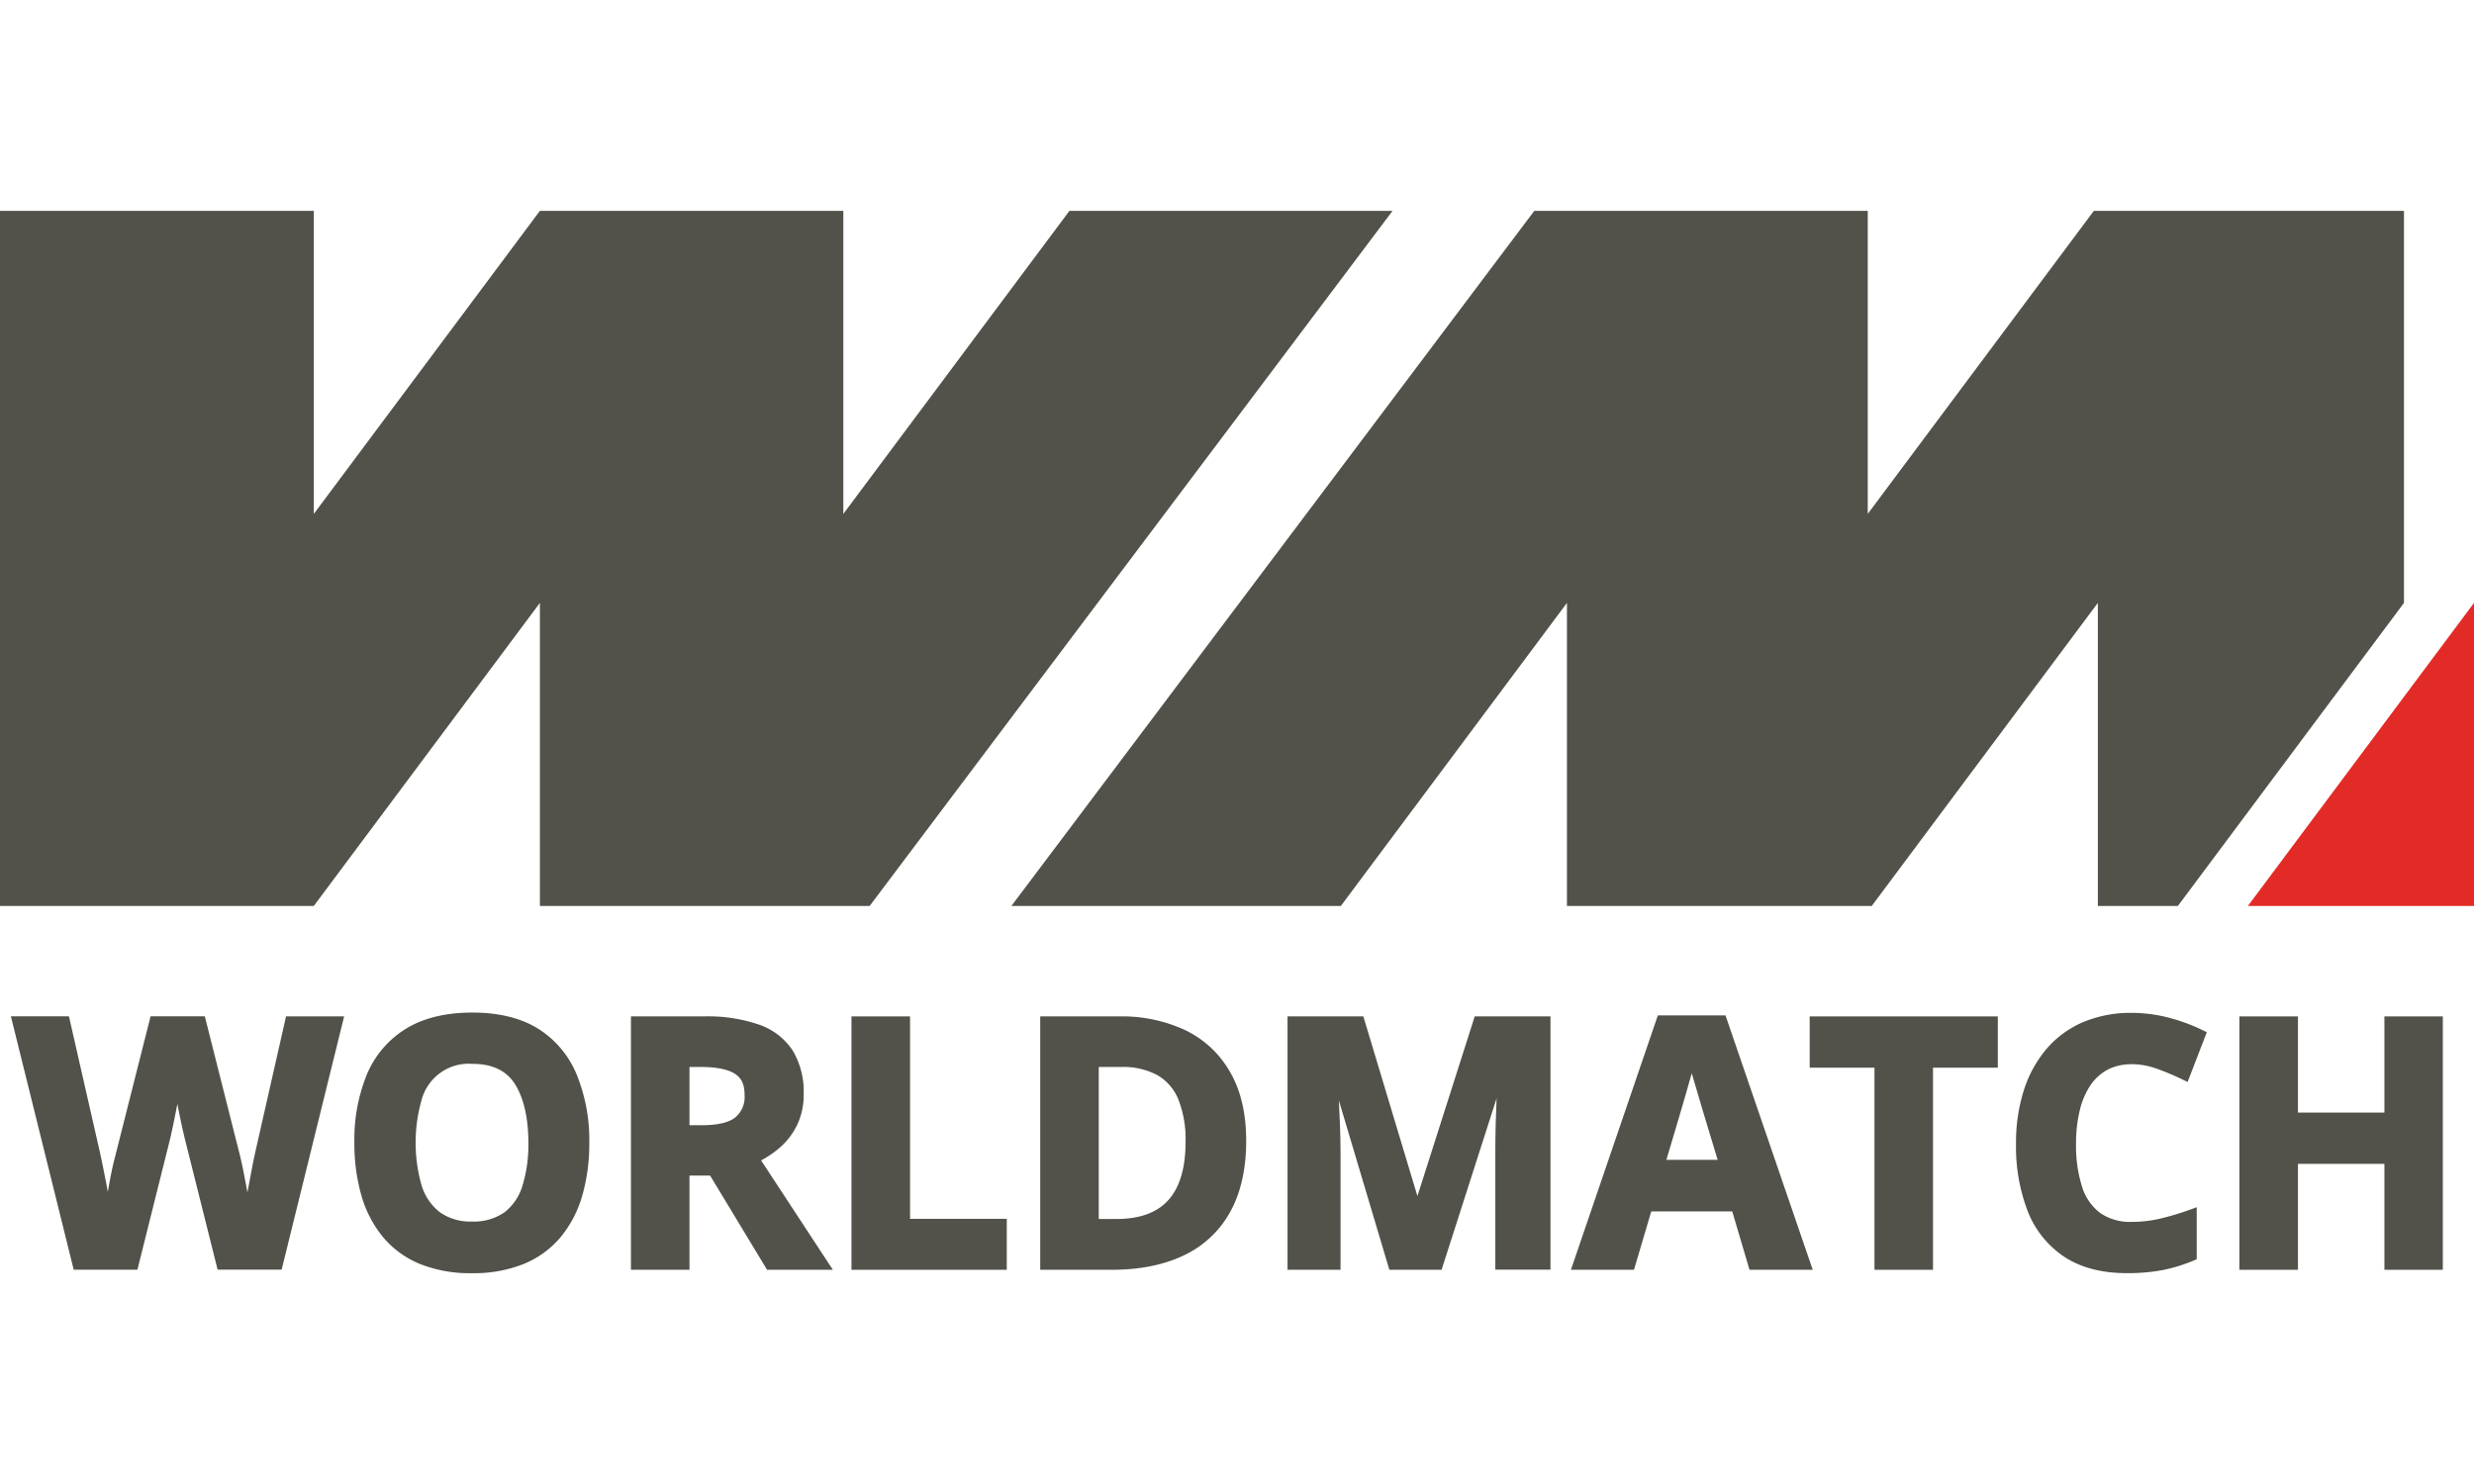 <?xml version="1.0"?>
<svg xmlns="http://www.w3.org/2000/svg" viewBox="0 0 618.25 265.54" width="60" height="36"><defs><style>.cls-1{fill:#52524b;}.cls-2{fill:#e22b26;}</style></defs><title>WorldMatch</title><g id="&#x421;&#x43B;&#x43E;&#x439;_2" data-name="&#x421;&#x43B;&#x43E;&#x439; 2"><g id="&#x421;&#x43B;&#x43E;&#x439;_1-2" data-name="&#x421;&#x43B;&#x43E;&#x439; 1"><path class="cls-1" d="M63.72,235.62q-.45,2-1,5c-.31,1.58-.61,3.18-.89,4.77q-.15-.84-.3-1.69-.41-2.23-.8-4.15c-.26-1.29-.49-2.32-.68-3.09l-8.87-35.12H37.63l-8.87,35.09c-.22.8-.47,1.82-.75,3.12s-.54,2.66-.8,4.13q-.14.78-.27,1.55-.14-.79-.29-1.6-.43-2.29-.86-4.4c-.29-1.4-.54-2.61-.76-3.63l-7.8-34.26H2.72l15.7,63.34H34.34l8.22-32.9q.25-1,.66-3t.84-4.17l.26-1.37q.14.71.28,1.44.45,2.25.86,4.15c.27,1.26.5,2.22.66,2.84l8.26,33h16L86,201.36H71.48Z"/><path class="cls-1" d="M134.51,204.45c-4.31-2.69-9.86-4.05-16.49-4.05s-12.23,1.36-16.59,4.05a24.49,24.49,0,0,0-9.75,11.43,43,43,0,0,0-3.12,17,47.13,47.13,0,0,0,1.75,13.25,28.77,28.77,0,0,0,5.39,10.38,23.77,23.77,0,0,0,9.21,6.72,33.63,33.63,0,0,0,13,2.32,33.64,33.64,0,0,0,13-2.32,23.77,23.77,0,0,0,9.21-6.72,28.79,28.79,0,0,0,5.39-10.36,46.74,46.74,0,0,0,1.75-13.18,43.25,43.25,0,0,0-3.12-17A24.59,24.59,0,0,0,134.51,204.45Zm-8.45,45.88a13.31,13.31,0,0,1-8.12,2.3,13.16,13.16,0,0,1-8-2.3,13.42,13.42,0,0,1-4.56-6.65,38.9,38.9,0,0,1,0-21.51A12.18,12.18,0,0,1,118,213.22c5,0,8.53,1.66,10.69,5.07s3.35,8.44,3.35,14.65a34.65,34.65,0,0,1-1.48,10.74A13.19,13.19,0,0,1,126.07,250.33Z"/><path class="cls-1" d="M194.87,234.16a17.75,17.75,0,0,0,4.32-5.64,17.49,17.49,0,0,0,1.65-7.78,20,20,0,0,0-2.72-10.81,16.43,16.43,0,0,0-8.34-6.48A39.13,39.13,0,0,0,176,201.36H157.67V264.7H172.3V241.16h5.16l14.23,23.54h16.44L190.2,237.36A25.31,25.31,0,0,0,194.87,234.16ZM172.3,214h2.83c3.86,0,6.72.57,8.49,1.69s2.45,2.8,2.45,5.36a6.64,6.64,0,0,1-2.33,5.57c-1.62,1.29-4.43,1.94-8.37,1.94H172.3Z"/><polygon class="cls-1" points="227.42 201.36 212.78 201.36 212.78 264.7 251.59 264.7 251.59 251.96 227.42 251.96 227.42 201.36"/><path class="cls-1" d="M296.37,204.88a37.36,37.36,0,0,0-16.71-3.52H259.95V264.7h17.88c7,0,13-1.21,18-3.6a25.68,25.68,0,0,0,11.59-10.86c2.64-4.76,4-10.74,4-17.79,0-6.72-1.32-12.45-3.92-17A25.67,25.67,0,0,0,296.37,204.88ZM279,252h-4.42V214h5.73a18.06,18.06,0,0,1,8.83,2,12.35,12.35,0,0,1,5.28,6,27,27,0,0,1,1.85,10.78c0,6.4-1.43,11.26-4.25,14.44S284.85,252,279,252Z"/><path class="cls-1" d="M354.21,246.28,340.7,201.36H321.75V264.7H335V235.17c0-2.09-.06-4.48-.16-7.09q-.13-3-.26-5.71l12.62,42.33h13.05L374,221.84c-.09,2-.16,4-.22,6.13-.07,2.5-.1,4.76-.1,6.7v30h13.78V201.36H368.53Z"/><path class="cls-1" d="M414.29,201.11,392.57,264.7h15.76l4.32-14.6h20.23l4.32,14.6H453l-21.8-63.59Zm6,23.1q.28-1,.94-3.24t1.37-4.81l.17-.59.11.39q.67,2.33,1.35,4.58c.45,1.49.81,2.71,1.08,3.67l3.93,13H416.43Z"/><polygon class="cls-1" points="452.24 214.18 468.43 214.18 468.43 264.7 483.06 264.7 483.06 214.18 499.25 214.18 499.25 201.36 452.24 201.36 452.24 214.18"/><path class="cls-1" d="M522.45,218.5a12,12,0,0,1,4.33-3.86c3.27-1.69,7.79-1.79,12.27-.18a65.89,65.89,0,0,1,6.63,2.81l1,.48,4.8-12.44-.82-.4a45.44,45.44,0,0,0-8.73-3.24,36.65,36.65,0,0,0-9.16-1.19,30.5,30.5,0,0,0-12.39,2.39,24.91,24.91,0,0,0-9.13,6.82,30.26,30.26,0,0,0-5.57,10.37,43.25,43.25,0,0,0-1.88,13.06A45.11,45.11,0,0,0,506.7,250a24.28,24.28,0,0,0,9.16,11.45c4.1,2.71,9.38,4.09,15.7,4.09a47.24,47.24,0,0,0,8.79-.75,39.65,39.65,0,0,0,8-2.47l.61-.26v-13l-1.34.49a67.81,67.81,0,0,1-7.81,2.36,31.5,31.5,0,0,1-7.05.81,13.18,13.18,0,0,1-7.93-2.22,13,13,0,0,1-4.51-6.52,33.69,33.69,0,0,1-1.52-10.77,34.58,34.58,0,0,1,.95-8.44A19.19,19.19,0,0,1,522.45,218.5Z"/><polygon class="cls-1" points="595.86 201.36 595.86 225.4 574.26 225.4 574.26 201.36 559.62 201.36 559.62 264.7 574.26 264.7 574.26 238.22 595.86 238.22 595.86 264.7 610.46 264.7 610.46 201.36 595.86 201.36"/><polygon class="cls-1" points="523.25 0 466.75 75.75 466.75 0 383.42 0 252.75 173.75 335.08 173.75 391.58 98 391.58 173.75 467.75 173.75 524.25 98 524.25 173.75 544.25 173.75 600.75 98 600.75 0 523.25 0"/><polygon class="cls-1" points="267.25 0 210.75 75.75 210.75 0 134.92 0 78.42 75.75 78.42 0 0 0 0 173.75 78.42 173.75 134.92 98 134.92 173.75 217.33 173.75 348 0 267.25 0"/><polygon class="cls-2" points="618.25 173.75 561.75 173.75 618.25 98 618.25 173.75"/></g></g></svg>
